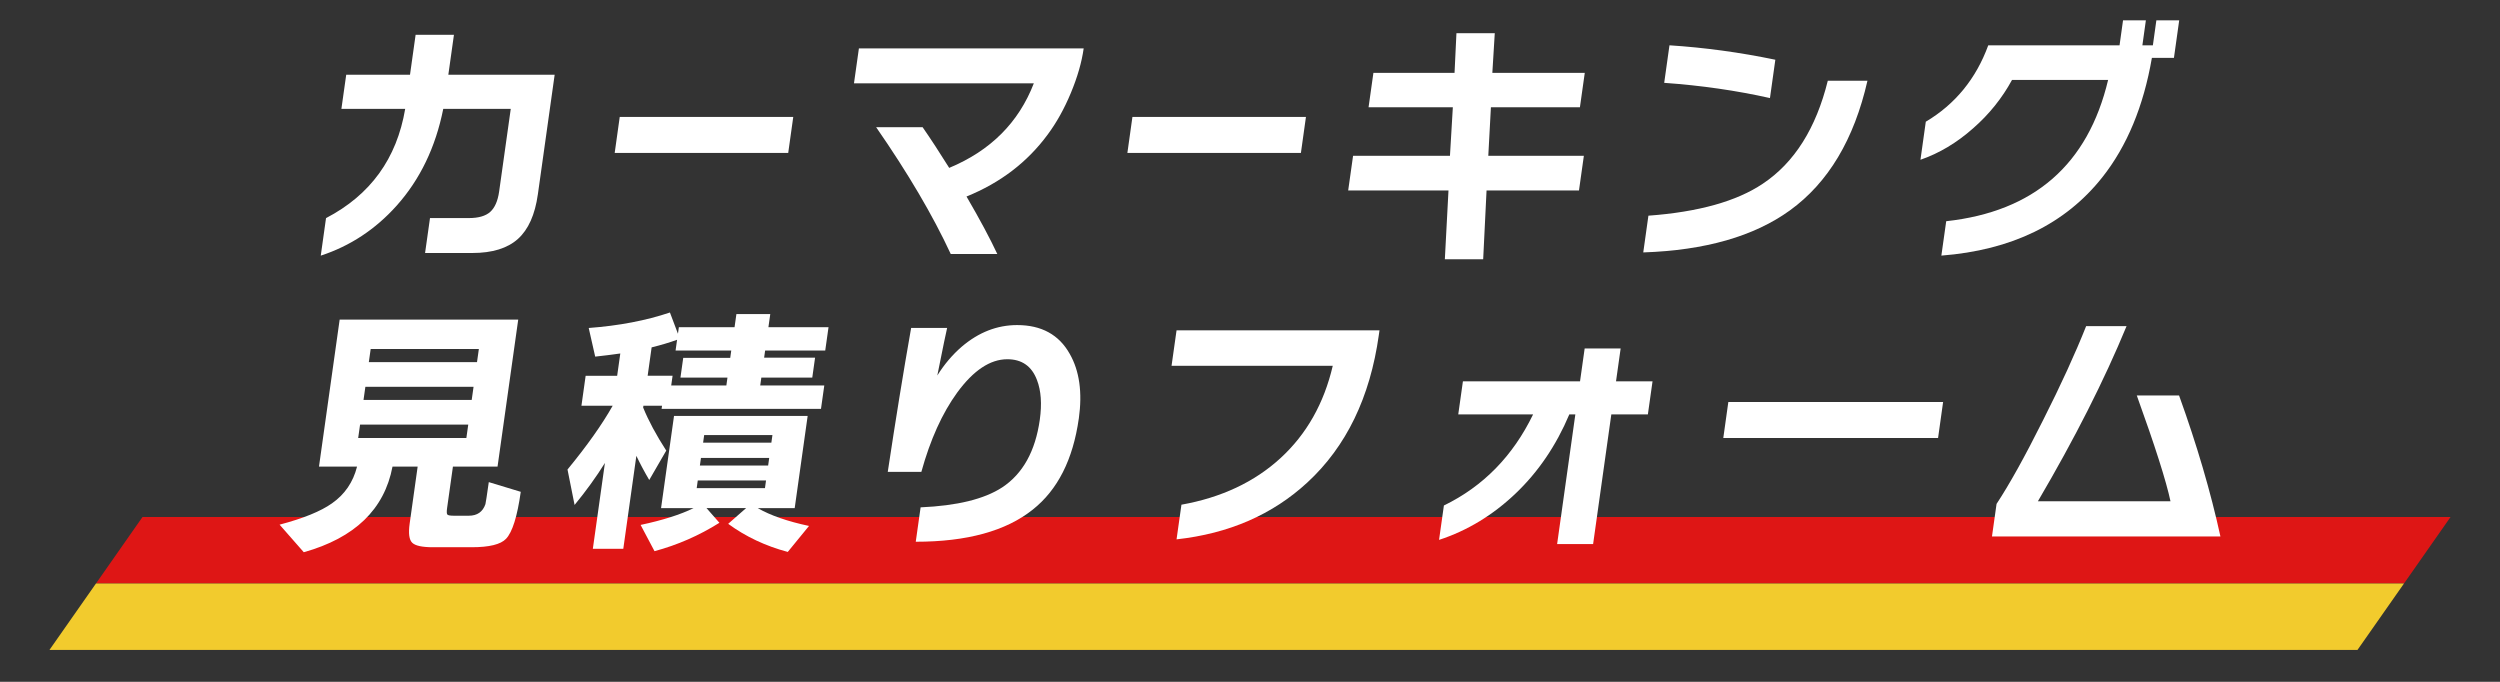 <?xml version="1.0" encoding="UTF-8"?>
<svg id="_レイヤー_2" data-name="レイヤー 2" xmlns="http://www.w3.org/2000/svg" viewBox="0 0 660 180">
  <rect x="0" y="0" width="660" height="180" fill="#333333" stroke="none"/>
  <defs>
    <style>
      .cls-1 {
        fill: none;
      }

      .cls-2 {
        fill: #fff;
      }

      .cls-3 {
        fill: #de1615;
      }

      .cls-3, .cls-4 {
        fill-rule: evenodd;
      }

      .cls-4 {
        fill: #f2cb2d;
      }
    </style>
  </defs>
  <g id="_レイヤー_1-2" data-name="レイヤー 1">
    <rect class="cls-1" width="660" height="180"/>
    <g>
      <g>
        <polygon class="cls-3" points="634.66 154.04 25.34 154.04 37.63 136.48 646.95 136.48 634.66 154.04"/>
        <polygon class="cls-4" points="622.37 171.59 13.05 171.59 25.34 154.04 634.66 154.04 622.37 171.59"/>
      </g>
      <g>
        <g>
          <path class="cls-2" d="m141.99,51.33c-.75,5.36-2.51,9.28-5.26,11.75-2.75,2.47-6.76,3.71-12.03,3.71h-12.48l1.3-9.22h10.26c2.54,0,4.42-.54,5.64-1.63,1.21-1.09,2-2.88,2.35-5.37l3.07-21.83h-17.82c-2.02,10.12-6.13,18.65-12.33,25.58-5.59,6.24-12.26,10.63-20.01,13.17l1.39-9.91c11.72-6.1,18.68-15.71,20.9-28.84h-16.84l1.27-9.01h16.84l1.48-10.54h10.12l-1.48,10.54h28.07l-4.44,31.61Z"/>
          <path class="cls-2" d="m208.09,40.37h-45.81l1.33-9.5h45.81l-1.33,9.5Z"/>
          <path class="cls-2" d="m263.27,67.06h-12.27c-4.72-10.17-11.28-21.33-19.7-33.48h12.27c2.15,3.1,4.49,6.68,7.02,10.74,10.9-4.53,18.34-11.97,22.34-22.32h-47.48l1.3-9.22h59.34c-.51,3.65-1.64,7.57-3.38,11.75-1.74,4.18-3.78,7.84-6.12,10.99-5.37,7.3-12.51,12.75-21.43,16.36,3.5,6.01,6.21,11.07,8.13,15.18Z"/>
          <path class="cls-2" d="m343.44,40.37h-45.81l1.33-9.5h45.81l-1.33,9.5Z"/>
          <path class="cls-2" d="m416.85,50.29h-24.4l-.89,18.16h-10.12l.96-18.16h-26.48l1.29-9.15h25.58l.76-12.82h-22.25l1.28-9.08h21.42l.5-10.47h10.12l-.64,10.47h24.4l-1.28,9.08h-23.5l-.69,12.82h25.23l-1.29,9.15Z"/>
          <path class="cls-2" d="m493.01,21.31c-3.52,15.48-10.34,26.9-20.48,34.24-9.46,6.84-22.37,10.54-38.71,11.09l1.36-9.7c13.21-.97,23.29-3.79,30.23-8.46,8.31-5.55,14.02-14.6,17.13-27.17h10.47Zm-25.74,4.58c-8.87-1.99-18.18-3.33-27.92-4.02l1.39-9.91c9.3.6,18.61,1.87,27.95,3.81l-1.42,10.12Z"/>
          <path class="cls-2" d="m555,46.82c-9.78,12.34-23.94,19.22-42.48,20.66l1.28-9.08c23.18-2.54,37.43-14.97,42.74-37.29h-25.37c-2.62,4.81-6.03,9.06-10.25,12.75-4.33,3.84-8.97,6.61-13.92,8.32l1.41-10.05c7.77-4.62,13.26-11.34,16.49-20.17h34.66l.92-6.59h6.03l-.92,6.59h2.77l.92-6.59h6.03l-1.39,9.91h-5.82c-2.21,12.8-6.58,23.31-13.1,31.54Z"/>
        </g>
        <g>
          <path class="cls-2" d="m103.62,123.19c-2.14,11.28-9.95,18.81-23.42,22.6l-6.39-7.28c6.29-1.66,10.89-3.54,13.82-5.62,3.38-2.36,5.59-5.59,6.63-9.7h-10.05l5.46-38.82h47.14l-5.46,38.82h-11.78l-1.53,10.88c-.14.97-.12,1.56.06,1.77.18.21.75.31,1.72.31h3.95c2.22,0,3.68-1.02,4.38-3.05.08-.23.37-2.17.89-5.82l8.44,2.56c-.92,6.52-2.21,10.65-3.89,12.41-1.41,1.48-4.42,2.22-9.05,2.22h-10.26c-2.82,0-4.64-.39-5.45-1.18-.82-.79-1.04-2.47-.68-5.06l2.11-15.04h-6.65Zm19.5-7.56l.5-3.54h-28.56l-.5,3.54h28.56Zm1.41-10.05l.49-3.47h-28.56l-.49,3.47h28.56Zm1.4-9.98l.49-3.47h-28.56l-.49,3.47h28.56Z"/>
          <path class="cls-2" d="m159.7,122.22c-2.27,3.65-4.94,7.35-8.01,11.09l-1.87-9.36c5.13-6.24,9.11-11.85,11.93-16.84h-8.25l1.11-7.9h8.32l.83-5.89c-2.26.32-4.48.6-6.63.83l-1.71-7.56c7.99-.6,15.13-1.96,21.44-4.09l2.12,5.61.24-1.73h14.7l.49-3.47h8.94l-.49,3.47h15.87l-.87,6.17h-15.87l-.26,1.87h13.45l-.74,5.27h-13.45l-.29,2.08h16.91l-.87,6.17h-42.08l.12-.83h-4.92l-.07.48c1.41,3.47,3.44,7.26,6.1,11.37l-4.49,7.76c-1.23-2.08-2.37-4.21-3.4-6.38l-3.45,24.54h-8.04l3.19-22.67Zm30.22,15.8c-5.37,3.37-11.08,5.87-17.13,7.49l-3.67-6.93c5.86-1.25,10.53-2.73,14-4.44h-8.6l3.42-24.33h35.28l-3.42,24.33h-9.77c3.38,1.94,7.89,3.51,13.55,4.71l-5.61,6.86c-5.88-1.57-11.12-4.04-15.73-7.42l4.74-4.16h-10.47l3.41,3.88Zm-17.89-46.31l-1.05,7.49h6.58l-.36,2.56h14.56l.29-2.08h-12.41l.73-5.2h12.41l.27-1.94h-14.7l.4-2.84c-2.04.74-4.29,1.41-6.73,2.01Zm29.92,37.15l.28-2.01h-18.02l-.28,2.01h18.02Zm.84-5.96l.28-2.01h-18.02l-.28,2.01h18.02Zm.85-6.03l.28-2.01h-18.02l-.28,2.01h18.02Z"/>
          <path class="cls-2" d="m284.8,110.51c-1.52,10.81-5.58,18.83-12.18,24.05-7.08,5.64-17.36,8.46-30.86,8.46l1.28-9.08c9.62-.42,16.8-2.17,21.54-5.27,5.45-3.6,8.76-9.57,9.93-17.88.58-4.16.34-7.65-.75-10.47-1.38-3.65-3.99-5.48-7.83-5.48-4.53,0-8.94,2.94-13.23,8.8-3.96,5.45-7.11,12.43-9.46,20.93h-8.87c2.07-13.73,4.12-26.39,6.17-37.99h9.5c-.2.79-1.07,4.97-2.59,12.55,1.85-2.96,4.01-5.5,6.48-7.63,4.46-3.79,9.33-5.68,14.59-5.68,6.42,0,11.06,2.54,13.9,7.62,2.56,4.48,3.35,10.17,2.39,17.05Z"/>
          <path class="cls-2" d="m364.01,88.46c-2.31,16.45-8.59,29.42-18.84,38.89-9.19,8.5-20.71,13.52-34.56,15.04l1.29-9.15c10.57-1.89,19.29-6,26.16-12.3,6.87-6.31,11.47-14.43,13.79-24.37h-42.56l1.32-9.36h53.58l-.18,1.25Z"/>
          <path class="cls-2" d="m435.03,109.4h-9.64l-4.81,34.24h-9.5l4.81-34.24h-1.59c-3.47,8.23-8.2,15.19-14.2,20.9-6,5.71-12.73,9.79-20.19,12.23l1.28-9.08c10.37-5.04,18.22-13.05,23.55-24.05h-19.76l1.23-8.73h30.92l1.22-8.67h9.5l-1.22,8.67h9.64l-1.23,8.73Z"/>
          <path class="cls-2" d="m511.65,115.63h-56.7l1.33-9.5h56.7l-1.33,9.5Z"/>
          <path class="cls-2" d="m586.19,141.63h-60.31l1.21-8.6c3.41-5.17,7.49-12.52,12.25-22.04,4.74-9.38,8.54-17.68,11.4-24.89h10.67c-5.89,14.28-13.69,29.69-23.41,46.24h35.01c-1.14-5.36-4.11-14.67-8.9-27.94h11.16c4.72,13.08,8.36,25.49,10.92,37.22Z"/>
        </g>
      </g>
    </g>
  </g>
</svg>